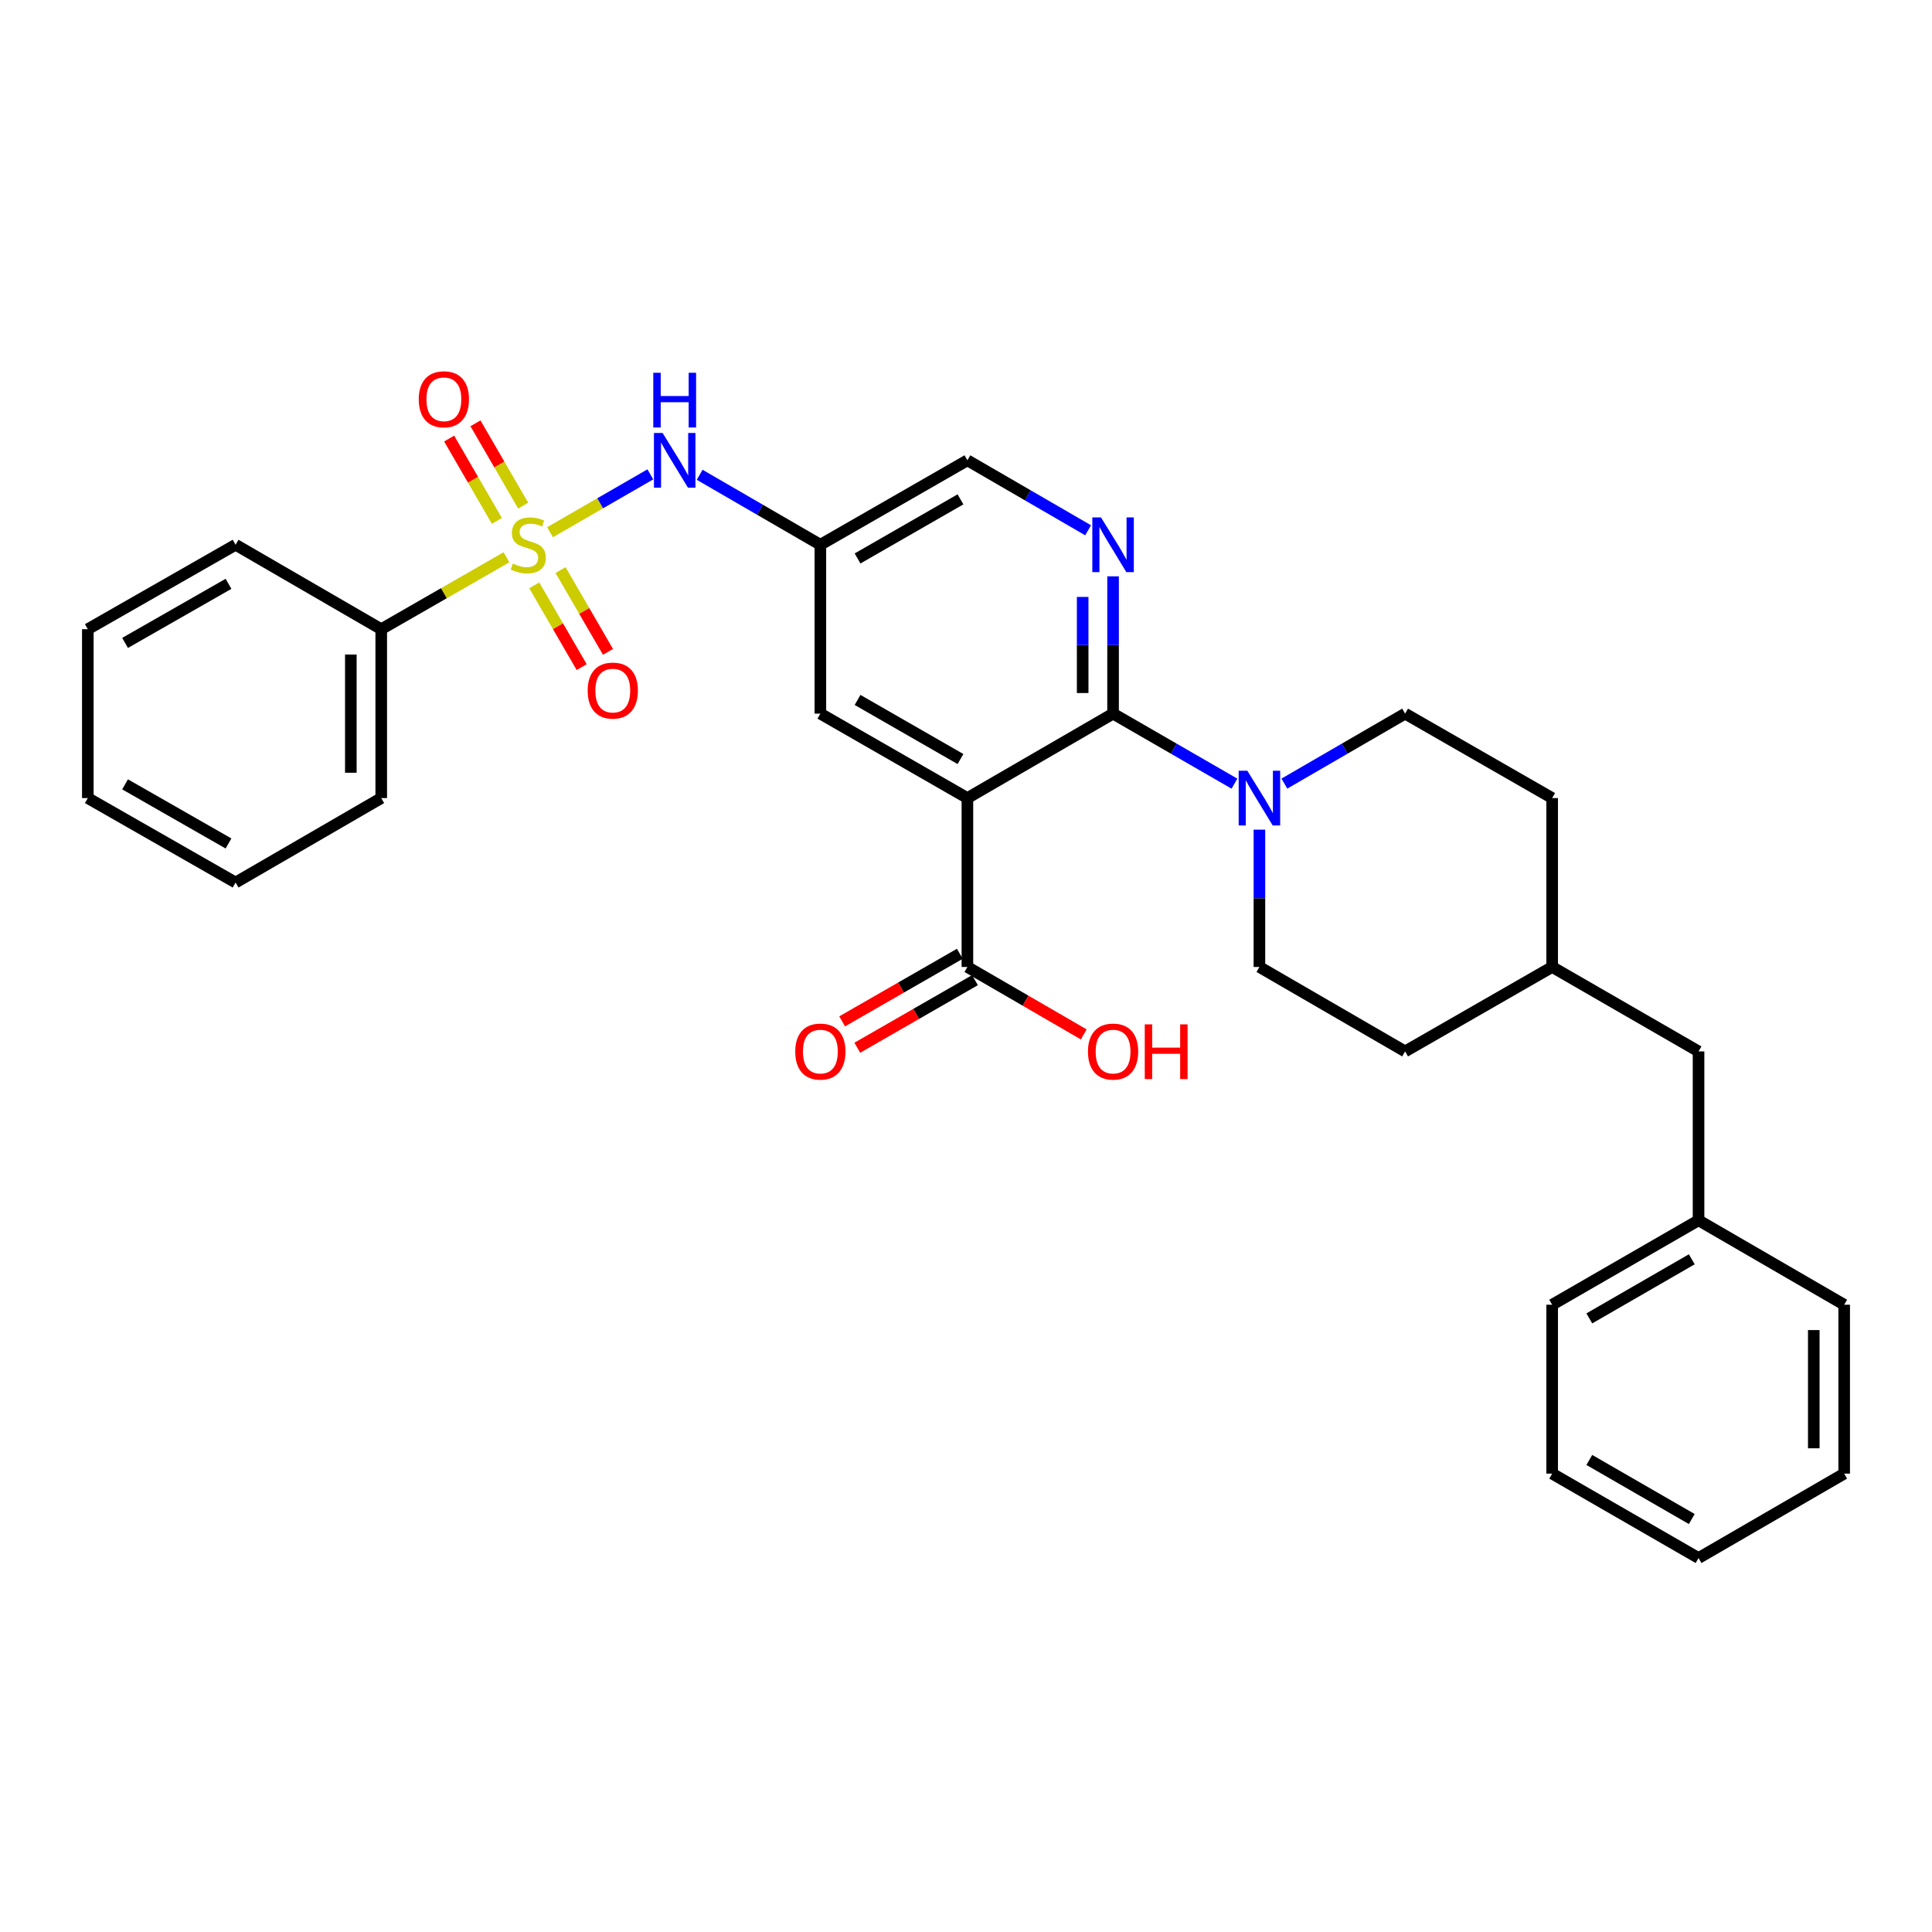 <?xml version='1.0' encoding='iso-8859-1'?>
<svg version='1.1' baseProfile='full'
              xmlns='http://www.w3.org/2000/svg'
                      xmlns:rdkit='http://www.rdkit.org/xml'
                      xmlns:xlink='http://www.w3.org/1999/xlink'
                  xml:space='preserve'
width='1000px' height='1000px' viewBox='0 0 1000 1000'>
<!-- END OF HEADER -->
<rect style='opacity:1.0;fill:#FFFFFF;stroke:none' width='1000' height='1000' x='0' y='0'> </rect>
<path class='bond-4' d='M 284.703,275.466 L 310.66,260.496' style='fill:none;fill-rule:evenodd;stroke:#CCCC00;stroke-width:6px;stroke-linecap:butt;stroke-linejoin:miter;stroke-opacity:1' />
<path class='bond-4' d='M 310.66,260.496 L 336.617,245.526' style='fill:none;fill-rule:evenodd;stroke:#0000FF;stroke-width:6px;stroke-linecap:butt;stroke-linejoin:miter;stroke-opacity:1' />
<path class='bond-8' d='M 276.526,302.972 L 288.805,324.139' style='fill:none;fill-rule:evenodd;stroke:#CCCC00;stroke-width:6px;stroke-linecap:butt;stroke-linejoin:miter;stroke-opacity:1' />
<path class='bond-8' d='M 288.805,324.139 L 301.085,345.306' style='fill:none;fill-rule:evenodd;stroke:#FF0000;stroke-width:6px;stroke-linecap:butt;stroke-linejoin:miter;stroke-opacity:1' />
<path class='bond-8' d='M 290.138,295.075 L 302.418,316.242' style='fill:none;fill-rule:evenodd;stroke:#CCCC00;stroke-width:6px;stroke-linecap:butt;stroke-linejoin:miter;stroke-opacity:1' />
<path class='bond-8' d='M 302.418,316.242 L 314.697,337.409' style='fill:none;fill-rule:evenodd;stroke:#FF0000;stroke-width:6px;stroke-linecap:butt;stroke-linejoin:miter;stroke-opacity:1' />
<path class='bond-9' d='M 270.798,261.72 L 258.448,240.412' style='fill:none;fill-rule:evenodd;stroke:#CCCC00;stroke-width:6px;stroke-linecap:butt;stroke-linejoin:miter;stroke-opacity:1' />
<path class='bond-9' d='M 258.448,240.412 L 246.099,219.104' style='fill:none;fill-rule:evenodd;stroke:#FF0000;stroke-width:6px;stroke-linecap:butt;stroke-linejoin:miter;stroke-opacity:1' />
<path class='bond-9' d='M 257.182,269.612 L 244.832,248.303' style='fill:none;fill-rule:evenodd;stroke:#CCCC00;stroke-width:6px;stroke-linecap:butt;stroke-linejoin:miter;stroke-opacity:1' />
<path class='bond-9' d='M 244.832,248.303 L 232.483,226.995' style='fill:none;fill-rule:evenodd;stroke:#FF0000;stroke-width:6px;stroke-linecap:butt;stroke-linejoin:miter;stroke-opacity:1' />
<path class='bond-10' d='M 262.161,288.439 L 229.745,307.054' style='fill:none;fill-rule:evenodd;stroke:#CCCC00;stroke-width:6px;stroke-linecap:butt;stroke-linejoin:miter;stroke-opacity:1' />
<path class='bond-10' d='M 229.745,307.054 L 197.328,325.67' style='fill:none;fill-rule:evenodd;stroke:#000000;stroke-width:6px;stroke-linecap:butt;stroke-linejoin:miter;stroke-opacity:1' />
<path class='bond-0' d='M 500.726,413.082 L 424.618,369.376' style='fill:none;fill-rule:evenodd;stroke:#000000;stroke-width:6px;stroke-linecap:butt;stroke-linejoin:miter;stroke-opacity:1' />
<path class='bond-0' d='M 497.147,392.879 L 443.872,362.285' style='fill:none;fill-rule:evenodd;stroke:#000000;stroke-width:6px;stroke-linecap:butt;stroke-linejoin:miter;stroke-opacity:1' />
<path class='bond-5' d='M 500.726,413.082 L 500.726,500.503' style='fill:none;fill-rule:evenodd;stroke:#000000;stroke-width:6px;stroke-linecap:butt;stroke-linejoin:miter;stroke-opacity:1' />
<path class='bond-32' d='M 500.726,413.082 L 576.125,369.376' style='fill:none;fill-rule:evenodd;stroke:#000000;stroke-width:6px;stroke-linecap:butt;stroke-linejoin:miter;stroke-opacity:1' />
<path class='bond-1' d='M 576.125,369.376 L 576.125,333.843' style='fill:none;fill-rule:evenodd;stroke:#000000;stroke-width:6px;stroke-linecap:butt;stroke-linejoin:miter;stroke-opacity:1' />
<path class='bond-1' d='M 576.125,333.843 L 576.125,298.309' style='fill:none;fill-rule:evenodd;stroke:#0000FF;stroke-width:6px;stroke-linecap:butt;stroke-linejoin:miter;stroke-opacity:1' />
<path class='bond-1' d='M 560.387,358.716 L 560.387,333.843' style='fill:none;fill-rule:evenodd;stroke:#000000;stroke-width:6px;stroke-linecap:butt;stroke-linejoin:miter;stroke-opacity:1' />
<path class='bond-1' d='M 560.387,333.843 L 560.387,308.969' style='fill:none;fill-rule:evenodd;stroke:#0000FF;stroke-width:6px;stroke-linecap:butt;stroke-linejoin:miter;stroke-opacity:1' />
<path class='bond-3' d='M 576.125,369.376 L 607.536,387.5' style='fill:none;fill-rule:evenodd;stroke:#000000;stroke-width:6px;stroke-linecap:butt;stroke-linejoin:miter;stroke-opacity:1' />
<path class='bond-3' d='M 607.536,387.5 L 638.947,405.624' style='fill:none;fill-rule:evenodd;stroke:#0000FF;stroke-width:6px;stroke-linecap:butt;stroke-linejoin:miter;stroke-opacity:1' />
<path class='bond-2' d='M 563.206,274.476 L 531.966,256.367' style='fill:none;fill-rule:evenodd;stroke:#0000FF;stroke-width:6px;stroke-linecap:butt;stroke-linejoin:miter;stroke-opacity:1' />
<path class='bond-2' d='M 531.966,256.367 L 500.726,238.258' style='fill:none;fill-rule:evenodd;stroke:#000000;stroke-width:6px;stroke-linecap:butt;stroke-linejoin:miter;stroke-opacity:1' />
<path class='bond-11' d='M 664.793,405.594 L 696.037,387.485' style='fill:none;fill-rule:evenodd;stroke:#0000FF;stroke-width:6px;stroke-linecap:butt;stroke-linejoin:miter;stroke-opacity:1' />
<path class='bond-11' d='M 696.037,387.485 L 727.281,369.376' style='fill:none;fill-rule:evenodd;stroke:#000000;stroke-width:6px;stroke-linecap:butt;stroke-linejoin:miter;stroke-opacity:1' />
<path class='bond-12' d='M 651.874,429.428 L 651.874,464.965' style='fill:none;fill-rule:evenodd;stroke:#0000FF;stroke-width:6px;stroke-linecap:butt;stroke-linejoin:miter;stroke-opacity:1' />
<path class='bond-12' d='M 651.874,464.965 L 651.874,500.503' style='fill:none;fill-rule:evenodd;stroke:#000000;stroke-width:6px;stroke-linecap:butt;stroke-linejoin:miter;stroke-opacity:1' />
<path class='bond-6' d='M 362.138,245.747 L 393.378,263.855' style='fill:none;fill-rule:evenodd;stroke:#0000FF;stroke-width:6px;stroke-linecap:butt;stroke-linejoin:miter;stroke-opacity:1' />
<path class='bond-6' d='M 393.378,263.855 L 424.618,281.964' style='fill:none;fill-rule:evenodd;stroke:#000000;stroke-width:6px;stroke-linecap:butt;stroke-linejoin:miter;stroke-opacity:1' />
<path class='bond-14' d='M 496.807,493.679 L 466.351,511.169' style='fill:none;fill-rule:evenodd;stroke:#000000;stroke-width:6px;stroke-linecap:butt;stroke-linejoin:miter;stroke-opacity:1' />
<path class='bond-14' d='M 466.351,511.169 L 435.894,528.66' style='fill:none;fill-rule:evenodd;stroke:#FF0000;stroke-width:6px;stroke-linecap:butt;stroke-linejoin:miter;stroke-opacity:1' />
<path class='bond-14' d='M 504.644,507.326 L 474.188,524.816' style='fill:none;fill-rule:evenodd;stroke:#000000;stroke-width:6px;stroke-linecap:butt;stroke-linejoin:miter;stroke-opacity:1' />
<path class='bond-14' d='M 474.188,524.816 L 443.731,542.307' style='fill:none;fill-rule:evenodd;stroke:#FF0000;stroke-width:6px;stroke-linecap:butt;stroke-linejoin:miter;stroke-opacity:1' />
<path class='bond-15' d='M 500.726,500.503 L 530.836,517.956' style='fill:none;fill-rule:evenodd;stroke:#000000;stroke-width:6px;stroke-linecap:butt;stroke-linejoin:miter;stroke-opacity:1' />
<path class='bond-15' d='M 530.836,517.956 L 560.946,535.41' style='fill:none;fill-rule:evenodd;stroke:#FF0000;stroke-width:6px;stroke-linecap:butt;stroke-linejoin:miter;stroke-opacity:1' />
<path class='bond-7' d='M 424.618,281.964 L 424.618,369.376' style='fill:none;fill-rule:evenodd;stroke:#000000;stroke-width:6px;stroke-linecap:butt;stroke-linejoin:miter;stroke-opacity:1' />
<path class='bond-13' d='M 424.618,281.964 L 500.726,238.258' style='fill:none;fill-rule:evenodd;stroke:#000000;stroke-width:6px;stroke-linecap:butt;stroke-linejoin:miter;stroke-opacity:1' />
<path class='bond-13' d='M 443.872,289.055 L 497.147,258.461' style='fill:none;fill-rule:evenodd;stroke:#000000;stroke-width:6px;stroke-linecap:butt;stroke-linejoin:miter;stroke-opacity:1' />
<path class='bond-21' d='M 197.328,325.67 L 197.328,413.082' style='fill:none;fill-rule:evenodd;stroke:#000000;stroke-width:6px;stroke-linecap:butt;stroke-linejoin:miter;stroke-opacity:1' />
<path class='bond-21' d='M 181.591,338.782 L 181.591,399.97' style='fill:none;fill-rule:evenodd;stroke:#000000;stroke-width:6px;stroke-linecap:butt;stroke-linejoin:miter;stroke-opacity:1' />
<path class='bond-22' d='M 197.328,325.67 L 121.938,281.964' style='fill:none;fill-rule:evenodd;stroke:#000000;stroke-width:6px;stroke-linecap:butt;stroke-linejoin:miter;stroke-opacity:1' />
<path class='bond-17' d='M 727.281,369.376 L 803.398,413.082' style='fill:none;fill-rule:evenodd;stroke:#000000;stroke-width:6px;stroke-linecap:butt;stroke-linejoin:miter;stroke-opacity:1' />
<path class='bond-18' d='M 651.874,500.503 L 727.281,544.209' style='fill:none;fill-rule:evenodd;stroke:#000000;stroke-width:6px;stroke-linecap:butt;stroke-linejoin:miter;stroke-opacity:1' />
<path class='bond-16' d='M 879.164,544.209 L 803.398,500.503' style='fill:none;fill-rule:evenodd;stroke:#000000;stroke-width:6px;stroke-linecap:butt;stroke-linejoin:miter;stroke-opacity:1' />
<path class='bond-20' d='M 879.164,544.209 L 879.164,631.621' style='fill:none;fill-rule:evenodd;stroke:#000000;stroke-width:6px;stroke-linecap:butt;stroke-linejoin:miter;stroke-opacity:1' />
<path class='bond-33' d='M 803.398,413.082 L 803.398,500.503' style='fill:none;fill-rule:evenodd;stroke:#000000;stroke-width:6px;stroke-linecap:butt;stroke-linejoin:miter;stroke-opacity:1' />
<path class='bond-19' d='M 727.281,544.209 L 803.398,500.503' style='fill:none;fill-rule:evenodd;stroke:#000000;stroke-width:6px;stroke-linecap:butt;stroke-linejoin:miter;stroke-opacity:1' />
<path class='bond-23' d='M 879.164,631.621 L 803.398,675.327' style='fill:none;fill-rule:evenodd;stroke:#000000;stroke-width:6px;stroke-linecap:butt;stroke-linejoin:miter;stroke-opacity:1' />
<path class='bond-23' d='M 875.662,651.808 L 822.626,682.402' style='fill:none;fill-rule:evenodd;stroke:#000000;stroke-width:6px;stroke-linecap:butt;stroke-linejoin:miter;stroke-opacity:1' />
<path class='bond-24' d='M 879.164,631.621 L 954.545,675.327' style='fill:none;fill-rule:evenodd;stroke:#000000;stroke-width:6px;stroke-linecap:butt;stroke-linejoin:miter;stroke-opacity:1' />
<path class='bond-25' d='M 197.328,413.082 L 121.938,456.797' style='fill:none;fill-rule:evenodd;stroke:#000000;stroke-width:6px;stroke-linecap:butt;stroke-linejoin:miter;stroke-opacity:1' />
<path class='bond-26' d='M 121.938,281.964 L 45.455,325.67' style='fill:none;fill-rule:evenodd;stroke:#000000;stroke-width:6px;stroke-linecap:butt;stroke-linejoin:miter;stroke-opacity:1' />
<path class='bond-26' d='M 118.273,302.184 L 64.735,332.778' style='fill:none;fill-rule:evenodd;stroke:#000000;stroke-width:6px;stroke-linecap:butt;stroke-linejoin:miter;stroke-opacity:1' />
<path class='bond-28' d='M 803.398,675.327 L 803.398,762.747' style='fill:none;fill-rule:evenodd;stroke:#000000;stroke-width:6px;stroke-linecap:butt;stroke-linejoin:miter;stroke-opacity:1' />
<path class='bond-27' d='M 954.545,675.327 L 954.545,762.747' style='fill:none;fill-rule:evenodd;stroke:#000000;stroke-width:6px;stroke-linecap:butt;stroke-linejoin:miter;stroke-opacity:1' />
<path class='bond-27' d='M 938.808,688.44 L 938.808,749.634' style='fill:none;fill-rule:evenodd;stroke:#000000;stroke-width:6px;stroke-linecap:butt;stroke-linejoin:miter;stroke-opacity:1' />
<path class='bond-31' d='M 121.938,456.797 L 45.455,413.082' style='fill:none;fill-rule:evenodd;stroke:#000000;stroke-width:6px;stroke-linecap:butt;stroke-linejoin:miter;stroke-opacity:1' />
<path class='bond-31' d='M 118.275,436.577 L 64.736,405.976' style='fill:none;fill-rule:evenodd;stroke:#000000;stroke-width:6px;stroke-linecap:butt;stroke-linejoin:miter;stroke-opacity:1' />
<path class='bond-30' d='M 45.455,325.67 L 45.455,413.082' style='fill:none;fill-rule:evenodd;stroke:#000000;stroke-width:6px;stroke-linecap:butt;stroke-linejoin:miter;stroke-opacity:1' />
<path class='bond-29' d='M 954.545,762.747 L 879.164,806.436' style='fill:none;fill-rule:evenodd;stroke:#000000;stroke-width:6px;stroke-linecap:butt;stroke-linejoin:miter;stroke-opacity:1' />
<path class='bond-34' d='M 803.398,762.747 L 879.164,806.436' style='fill:none;fill-rule:evenodd;stroke:#000000;stroke-width:6px;stroke-linecap:butt;stroke-linejoin:miter;stroke-opacity:1' />
<path class='bond-34' d='M 822.624,755.667 L 875.66,786.249' style='fill:none;fill-rule:evenodd;stroke:#000000;stroke-width:6px;stroke-linecap:butt;stroke-linejoin:miter;stroke-opacity:1' />
<path  class='atom-0' d='M 265.435 291.684
Q 265.755 291.804, 267.075 292.364
Q 268.395 292.924, 269.835 293.284
Q 271.315 293.604, 272.755 293.604
Q 275.435 293.604, 276.995 292.324
Q 278.555 291.004, 278.555 288.724
Q 278.555 287.164, 277.755 286.204
Q 276.995 285.244, 275.795 284.724
Q 274.595 284.204, 272.595 283.604
Q 270.075 282.844, 268.555 282.124
Q 267.075 281.404, 265.995 279.884
Q 264.955 278.364, 264.955 275.804
Q 264.955 272.244, 267.355 270.044
Q 269.795 267.844, 274.595 267.844
Q 277.875 267.844, 281.595 269.404
L 280.675 272.484
Q 277.275 271.084, 274.715 271.084
Q 271.955 271.084, 270.435 272.244
Q 268.915 273.364, 268.955 275.324
Q 268.955 276.844, 269.715 277.764
Q 270.515 278.684, 271.635 279.204
Q 272.795 279.724, 274.715 280.324
Q 277.275 281.124, 278.795 281.924
Q 280.315 282.724, 281.395 284.364
Q 282.515 285.964, 282.515 288.724
Q 282.515 292.644, 279.875 294.764
Q 277.275 296.844, 272.915 296.844
Q 270.395 296.844, 268.475 296.284
Q 266.595 295.764, 264.355 294.844
L 265.435 291.684
' fill='#CCCC00'/>
<path  class='atom-3' d='M 569.865 267.804
L 579.145 282.804
Q 580.065 284.284, 581.545 286.964
Q 583.025 289.644, 583.105 289.804
L 583.105 267.804
L 586.865 267.804
L 586.865 296.124
L 582.985 296.124
L 573.025 279.724
Q 571.865 277.804, 570.625 275.604
Q 569.425 273.404, 569.065 272.724
L 569.065 296.124
L 565.385 296.124
L 565.385 267.804
L 569.865 267.804
' fill='#0000FF'/>
<path  class='atom-4' d='M 645.614 398.922
L 654.894 413.922
Q 655.814 415.402, 657.294 418.082
Q 658.774 420.762, 658.854 420.922
L 658.854 398.922
L 662.614 398.922
L 662.614 427.242
L 658.734 427.242
L 648.774 410.842
Q 647.614 408.922, 646.374 406.722
Q 645.174 404.522, 644.814 403.842
L 644.814 427.242
L 641.134 427.242
L 641.134 398.922
L 645.614 398.922
' fill='#0000FF'/>
<path  class='atom-5' d='M 342.959 224.098
L 352.239 239.098
Q 353.159 240.578, 354.639 243.258
Q 356.119 245.938, 356.199 246.098
L 356.199 224.098
L 359.959 224.098
L 359.959 252.418
L 356.079 252.418
L 346.119 236.018
Q 344.959 234.098, 343.719 231.898
Q 342.519 229.698, 342.159 229.018
L 342.159 252.418
L 338.479 252.418
L 338.479 224.098
L 342.959 224.098
' fill='#0000FF'/>
<path  class='atom-5' d='M 338.139 192.946
L 341.979 192.946
L 341.979 204.986
L 356.459 204.986
L 356.459 192.946
L 360.299 192.946
L 360.299 221.266
L 356.459 221.266
L 356.459 208.186
L 341.979 208.186
L 341.979 221.266
L 338.139 221.266
L 338.139 192.946
' fill='#0000FF'/>
<path  class='atom-9' d='M 304.176 357.443
Q 304.176 350.643, 307.536 346.843
Q 310.896 343.043, 317.176 343.043
Q 323.456 343.043, 326.816 346.843
Q 330.176 350.643, 330.176 357.443
Q 330.176 364.323, 326.776 368.243
Q 323.376 372.123, 317.176 372.123
Q 310.936 372.123, 307.536 368.243
Q 304.176 364.363, 304.176 357.443
M 317.176 368.923
Q 321.496 368.923, 323.816 366.043
Q 326.176 363.123, 326.176 357.443
Q 326.176 351.883, 323.816 349.083
Q 321.496 346.243, 317.176 346.243
Q 312.856 346.243, 310.496 349.043
Q 308.176 351.843, 308.176 357.443
Q 308.176 363.163, 310.496 366.043
Q 312.856 368.923, 317.176 368.923
' fill='#FF0000'/>
<path  class='atom-10' d='M 216.747 206.663
Q 216.747 199.863, 220.107 196.063
Q 223.467 192.263, 229.747 192.263
Q 236.027 192.263, 239.387 196.063
Q 242.747 199.863, 242.747 206.663
Q 242.747 213.543, 239.347 217.463
Q 235.947 221.343, 229.747 221.343
Q 223.507 221.343, 220.107 217.463
Q 216.747 213.583, 216.747 206.663
M 229.747 218.143
Q 234.067 218.143, 236.387 215.263
Q 238.747 212.343, 238.747 206.663
Q 238.747 201.103, 236.387 198.303
Q 234.067 195.463, 229.747 195.463
Q 225.427 195.463, 223.067 198.263
Q 220.747 201.063, 220.747 206.663
Q 220.747 212.383, 223.067 215.263
Q 225.427 218.143, 229.747 218.143
' fill='#FF0000'/>
<path  class='atom-15' d='M 411.618 544.289
Q 411.618 537.489, 414.978 533.689
Q 418.338 529.889, 424.618 529.889
Q 430.898 529.889, 434.258 533.689
Q 437.618 537.489, 437.618 544.289
Q 437.618 551.169, 434.218 555.089
Q 430.818 558.969, 424.618 558.969
Q 418.378 558.969, 414.978 555.089
Q 411.618 551.209, 411.618 544.289
M 424.618 555.769
Q 428.938 555.769, 431.258 552.889
Q 433.618 549.969, 433.618 544.289
Q 433.618 538.729, 431.258 535.929
Q 428.938 533.089, 424.618 533.089
Q 420.298 533.089, 417.938 535.889
Q 415.618 538.689, 415.618 544.289
Q 415.618 550.009, 417.938 552.889
Q 420.298 555.769, 424.618 555.769
' fill='#FF0000'/>
<path  class='atom-16' d='M 563.125 544.289
Q 563.125 537.489, 566.485 533.689
Q 569.845 529.889, 576.125 529.889
Q 582.405 529.889, 585.765 533.689
Q 589.125 537.489, 589.125 544.289
Q 589.125 551.169, 585.725 555.089
Q 582.325 558.969, 576.125 558.969
Q 569.885 558.969, 566.485 555.089
Q 563.125 551.209, 563.125 544.289
M 576.125 555.769
Q 580.445 555.769, 582.765 552.889
Q 585.125 549.969, 585.125 544.289
Q 585.125 538.729, 582.765 535.929
Q 580.445 533.089, 576.125 533.089
Q 571.805 533.089, 569.445 535.889
Q 567.125 538.689, 567.125 544.289
Q 567.125 550.009, 569.445 552.889
Q 571.805 555.769, 576.125 555.769
' fill='#FF0000'/>
<path  class='atom-16' d='M 592.525 530.209
L 596.365 530.209
L 596.365 542.249
L 610.845 542.249
L 610.845 530.209
L 614.685 530.209
L 614.685 558.529
L 610.845 558.529
L 610.845 545.449
L 596.365 545.449
L 596.365 558.529
L 592.525 558.529
L 592.525 530.209
' fill='#FF0000'/>
</svg>
